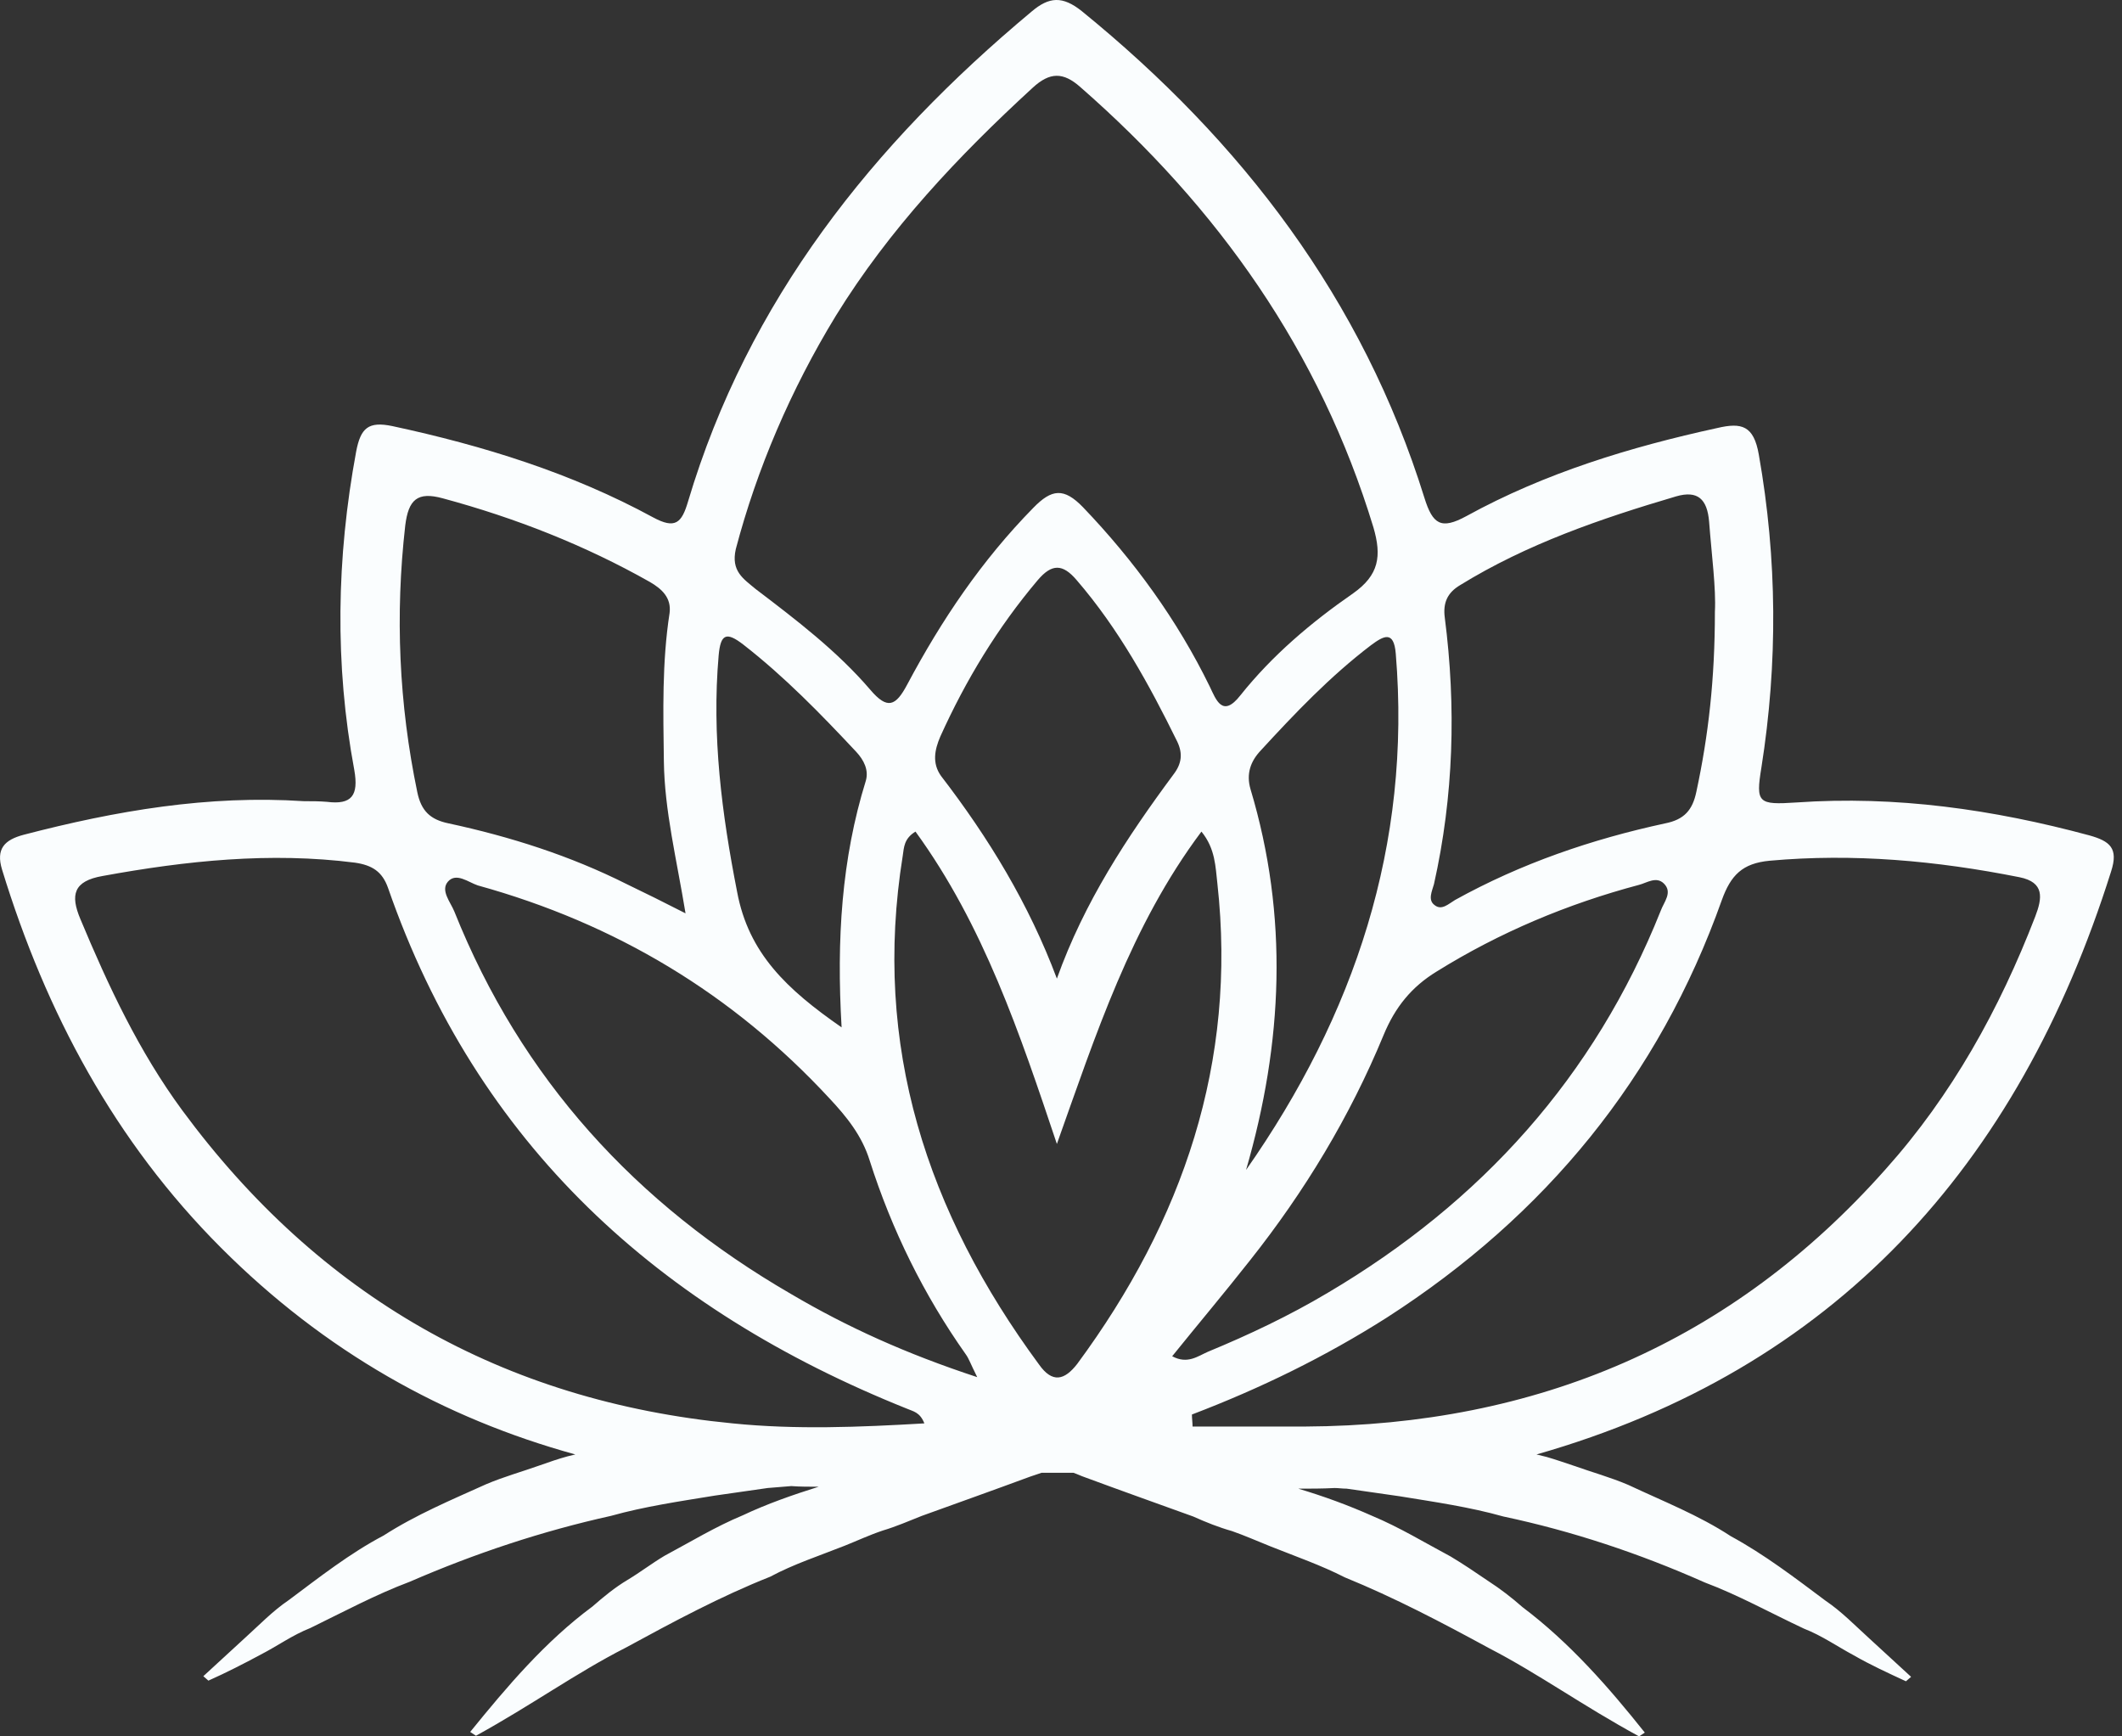 <svg width="33" height="27" viewBox="0 0 33 27" fill="none" xmlns="http://www.w3.org/2000/svg">
<rect x="0" y="0" width="33" height="27" fill="#333333" stroke="none"/>
<path d="M32.83 13.552C32.949 13.187 32.81 13.079 32.493 12.99C30.997 12.586 29.482 12.37 27.936 12.478C27.342 12.517 27.302 12.488 27.392 11.936C27.649 10.31 27.639 8.695 27.352 7.069C27.273 6.616 27.084 6.567 26.708 6.655C25.351 6.951 24.024 7.355 22.805 8.025C22.409 8.241 22.28 8.153 22.151 7.739C21.191 4.655 19.318 2.202 16.822 0.172C16.525 -0.064 16.317 -0.054 16.04 0.182C13.573 2.241 11.631 4.675 10.7 7.798C10.601 8.133 10.502 8.232 10.155 8.044C8.888 7.355 7.521 6.931 6.104 6.626C5.728 6.547 5.609 6.655 5.539 7.02C5.232 8.675 5.203 10.33 5.51 11.975C5.579 12.37 5.47 12.517 5.084 12.468C4.965 12.458 4.846 12.458 4.727 12.458C3.241 12.36 1.805 12.606 0.369 12.98C0.071 13.059 -0.067 13.197 0.032 13.522C0.715 15.749 1.785 17.749 3.439 19.404C5.054 21.02 6.906 22.054 8.947 22.616L8.828 22.645C8.68 22.685 8.541 22.734 8.402 22.783C8.125 22.882 7.838 22.961 7.56 23.079C7.015 23.325 6.471 23.552 5.965 23.877C5.44 24.153 4.965 24.527 4.489 24.882C4.242 25.049 4.034 25.266 3.816 25.463L3.162 26.064L3.241 26.133C3.528 26.005 3.796 25.867 4.053 25.729C4.321 25.591 4.549 25.424 4.826 25.315C5.351 25.059 5.846 24.793 6.371 24.596C7.392 24.153 8.432 23.808 9.502 23.571C10.027 23.424 10.572 23.345 11.116 23.256L11.938 23.138C12.057 23.128 12.176 23.118 12.305 23.108C12.444 23.118 12.582 23.118 12.731 23.118C12.325 23.246 11.929 23.384 11.552 23.562C11.126 23.739 10.74 23.975 10.334 24.192C10.136 24.31 9.957 24.448 9.759 24.567C9.561 24.685 9.383 24.832 9.214 24.98C8.481 25.522 7.887 26.222 7.312 26.931L7.402 26.99C8.263 26.517 8.957 26.015 9.73 25.621C10.473 25.217 11.206 24.823 11.978 24.517C12.345 24.32 12.741 24.192 13.137 24.035C13.335 23.956 13.524 23.867 13.732 23.798C13.93 23.739 14.138 23.65 14.336 23.571C14.881 23.374 15.435 23.177 16.02 22.961C16.079 22.941 16.139 22.921 16.198 22.901C16.366 22.901 16.535 22.901 16.693 22.901C16.753 22.921 16.812 22.951 16.872 22.971C17.456 23.187 18.011 23.384 18.556 23.581C18.754 23.67 18.952 23.749 19.16 23.808C19.358 23.877 19.556 23.965 19.754 24.044C20.151 24.202 20.547 24.34 20.913 24.527C21.686 24.842 22.419 25.227 23.162 25.631C23.925 26.025 24.618 26.527 25.49 27L25.579 26.941C25.014 26.232 24.41 25.542 23.677 24.99C23.509 24.842 23.33 24.704 23.132 24.576C22.944 24.448 22.756 24.32 22.558 24.202C22.151 23.985 21.765 23.749 21.339 23.571C20.963 23.404 20.586 23.266 20.19 23.148C20.378 23.148 20.567 23.148 20.755 23.138C20.814 23.138 20.874 23.148 20.943 23.148L21.765 23.266C22.31 23.355 22.855 23.433 23.38 23.581C24.45 23.808 25.49 24.153 26.51 24.606C27.035 24.803 27.53 25.079 28.055 25.325C28.333 25.433 28.57 25.601 28.828 25.739C29.085 25.887 29.363 26.015 29.64 26.143L29.72 26.074L29.066 25.473C28.848 25.276 28.64 25.059 28.392 24.892C27.917 24.537 27.441 24.172 26.916 23.887C26.421 23.562 25.866 23.345 25.321 23.089C25.044 22.971 24.757 22.892 24.479 22.793C24.331 22.744 24.192 22.695 24.053 22.655L23.895 22.616C28.521 21.296 31.384 18.143 32.83 13.552ZM22.3 13.749C22.607 12.379 22.647 10.99 22.468 9.601C22.439 9.374 22.508 9.217 22.706 9.099C23.746 8.458 24.895 8.064 26.064 7.719C26.401 7.621 26.55 7.759 26.579 8.113C26.619 8.636 26.688 9.148 26.669 9.512C26.669 10.557 26.569 11.434 26.381 12.31C26.322 12.596 26.193 12.744 25.896 12.803C24.757 13.049 23.657 13.424 22.627 13.995C22.528 14.054 22.419 14.163 22.31 14.074C22.201 13.995 22.27 13.857 22.3 13.749ZM22.34 15.108C23.32 14.498 24.38 14.054 25.49 13.759C25.609 13.729 25.757 13.621 25.876 13.739C26.015 13.877 25.876 14.025 25.826 14.163C24.796 16.744 23.033 18.695 20.646 20.104C20.051 20.458 19.427 20.754 18.783 21.02C18.625 21.089 18.466 21.217 18.229 21.089C18.635 20.586 19.041 20.104 19.437 19.601C20.289 18.527 20.992 17.365 21.517 16.094C21.696 15.66 21.953 15.345 22.34 15.108ZM16.158 21.217C14.415 18.852 13.563 16.261 14.039 13.306C14.058 13.177 14.058 13.039 14.237 12.931C15.297 14.389 15.861 16.074 16.436 17.788C17.04 16.094 17.585 14.399 18.684 12.931C18.902 13.197 18.902 13.483 18.932 13.739C19.239 16.517 18.397 18.98 16.753 21.207C16.555 21.463 16.366 21.512 16.158 21.217ZM14.623 11.453C15.019 10.576 15.514 9.759 16.139 9.02C16.357 8.764 16.525 8.764 16.743 9.02C17.397 9.778 17.872 10.645 18.308 11.532C18.397 11.719 18.377 11.877 18.248 12.044C17.525 13.02 16.862 14.025 16.436 15.217C16 14.054 15.376 13.03 14.633 12.064C14.494 11.867 14.534 11.66 14.623 11.453ZM21.706 10.163C21.953 13.138 21.062 15.788 19.378 18.192C19.952 16.212 20.041 14.251 19.447 12.271C19.378 12.034 19.447 11.838 19.606 11.67C20.14 11.089 20.685 10.517 21.319 10.034C21.517 9.887 21.676 9.798 21.706 10.163ZM11.443 8.537C11.77 7.296 12.295 6.064 12.998 4.911C13.831 3.562 14.9 2.429 16.059 1.365C16.327 1.118 16.535 1.118 16.802 1.355C18.942 3.227 20.527 5.463 21.359 8.202C21.488 8.645 21.448 8.941 21.042 9.227C20.388 9.68 19.784 10.192 19.289 10.813C19.011 11.168 18.912 10.882 18.813 10.675C18.308 9.64 17.634 8.714 16.842 7.887C16.545 7.581 16.357 7.601 16.069 7.897C15.267 8.714 14.643 9.64 14.108 10.645C13.93 10.98 13.801 11.04 13.533 10.724C13.018 10.123 12.384 9.64 11.75 9.158C11.562 9 11.364 8.882 11.443 8.537ZM11.176 10.192C11.206 9.857 11.295 9.818 11.562 10.025C12.206 10.527 12.761 11.099 13.315 11.69C13.434 11.818 13.514 11.975 13.464 12.143C13.088 13.355 13.008 14.606 13.088 15.975C12.236 15.384 11.641 14.823 11.463 13.867C11.225 12.655 11.067 11.443 11.176 10.192ZM12.899 17.079C13.167 17.365 13.405 17.66 13.524 18.044C13.87 19.128 14.365 20.133 15.019 21.059C15.069 21.128 15.089 21.197 15.197 21.414C14.088 21.049 13.177 20.636 12.305 20.123C9.888 18.724 8.105 16.773 7.065 14.172C7.005 14.025 6.847 13.847 6.966 13.709C7.095 13.562 7.283 13.719 7.431 13.768C9.571 14.36 11.394 15.453 12.899 17.079ZM6.302 8.172C6.352 7.769 6.49 7.64 6.887 7.749C8.016 8.054 9.096 8.478 10.106 9.049C10.294 9.158 10.443 9.296 10.413 9.532C10.294 10.3 10.314 11.069 10.324 11.838C10.334 12.606 10.522 13.355 10.661 14.202C10.314 14.025 10.037 13.887 9.749 13.749C8.868 13.306 7.937 13.01 6.976 12.803C6.688 12.744 6.55 12.606 6.49 12.32C6.203 10.941 6.144 9.562 6.302 8.172ZM2.835 17.266C2.161 16.35 1.686 15.335 1.25 14.291C1.092 13.916 1.141 13.7 1.597 13.621C2.894 13.384 4.202 13.246 5.52 13.414C5.787 13.453 5.945 13.552 6.035 13.808C7.421 17.798 10.245 20.36 14.108 21.906C14.197 21.946 14.306 21.956 14.375 22.133C13.365 22.192 12.374 22.232 11.394 22.133C7.818 21.788 4.965 20.153 2.835 17.266ZM20.299 22.182C19.715 22.182 19.13 22.182 18.546 22.182C18.546 22.123 18.536 22.054 18.536 21.995C19.596 21.591 20.606 21.099 21.567 20.488C24.034 18.901 25.797 16.754 26.777 13.995C26.916 13.611 27.094 13.424 27.52 13.384C28.828 13.266 30.116 13.384 31.404 13.64C31.8 13.719 31.76 13.966 31.651 14.251C31.096 15.69 30.354 17.03 29.323 18.182C26.926 20.882 23.895 22.163 20.299 22.182Z" fill="#FAFDFE"/>
</svg>
